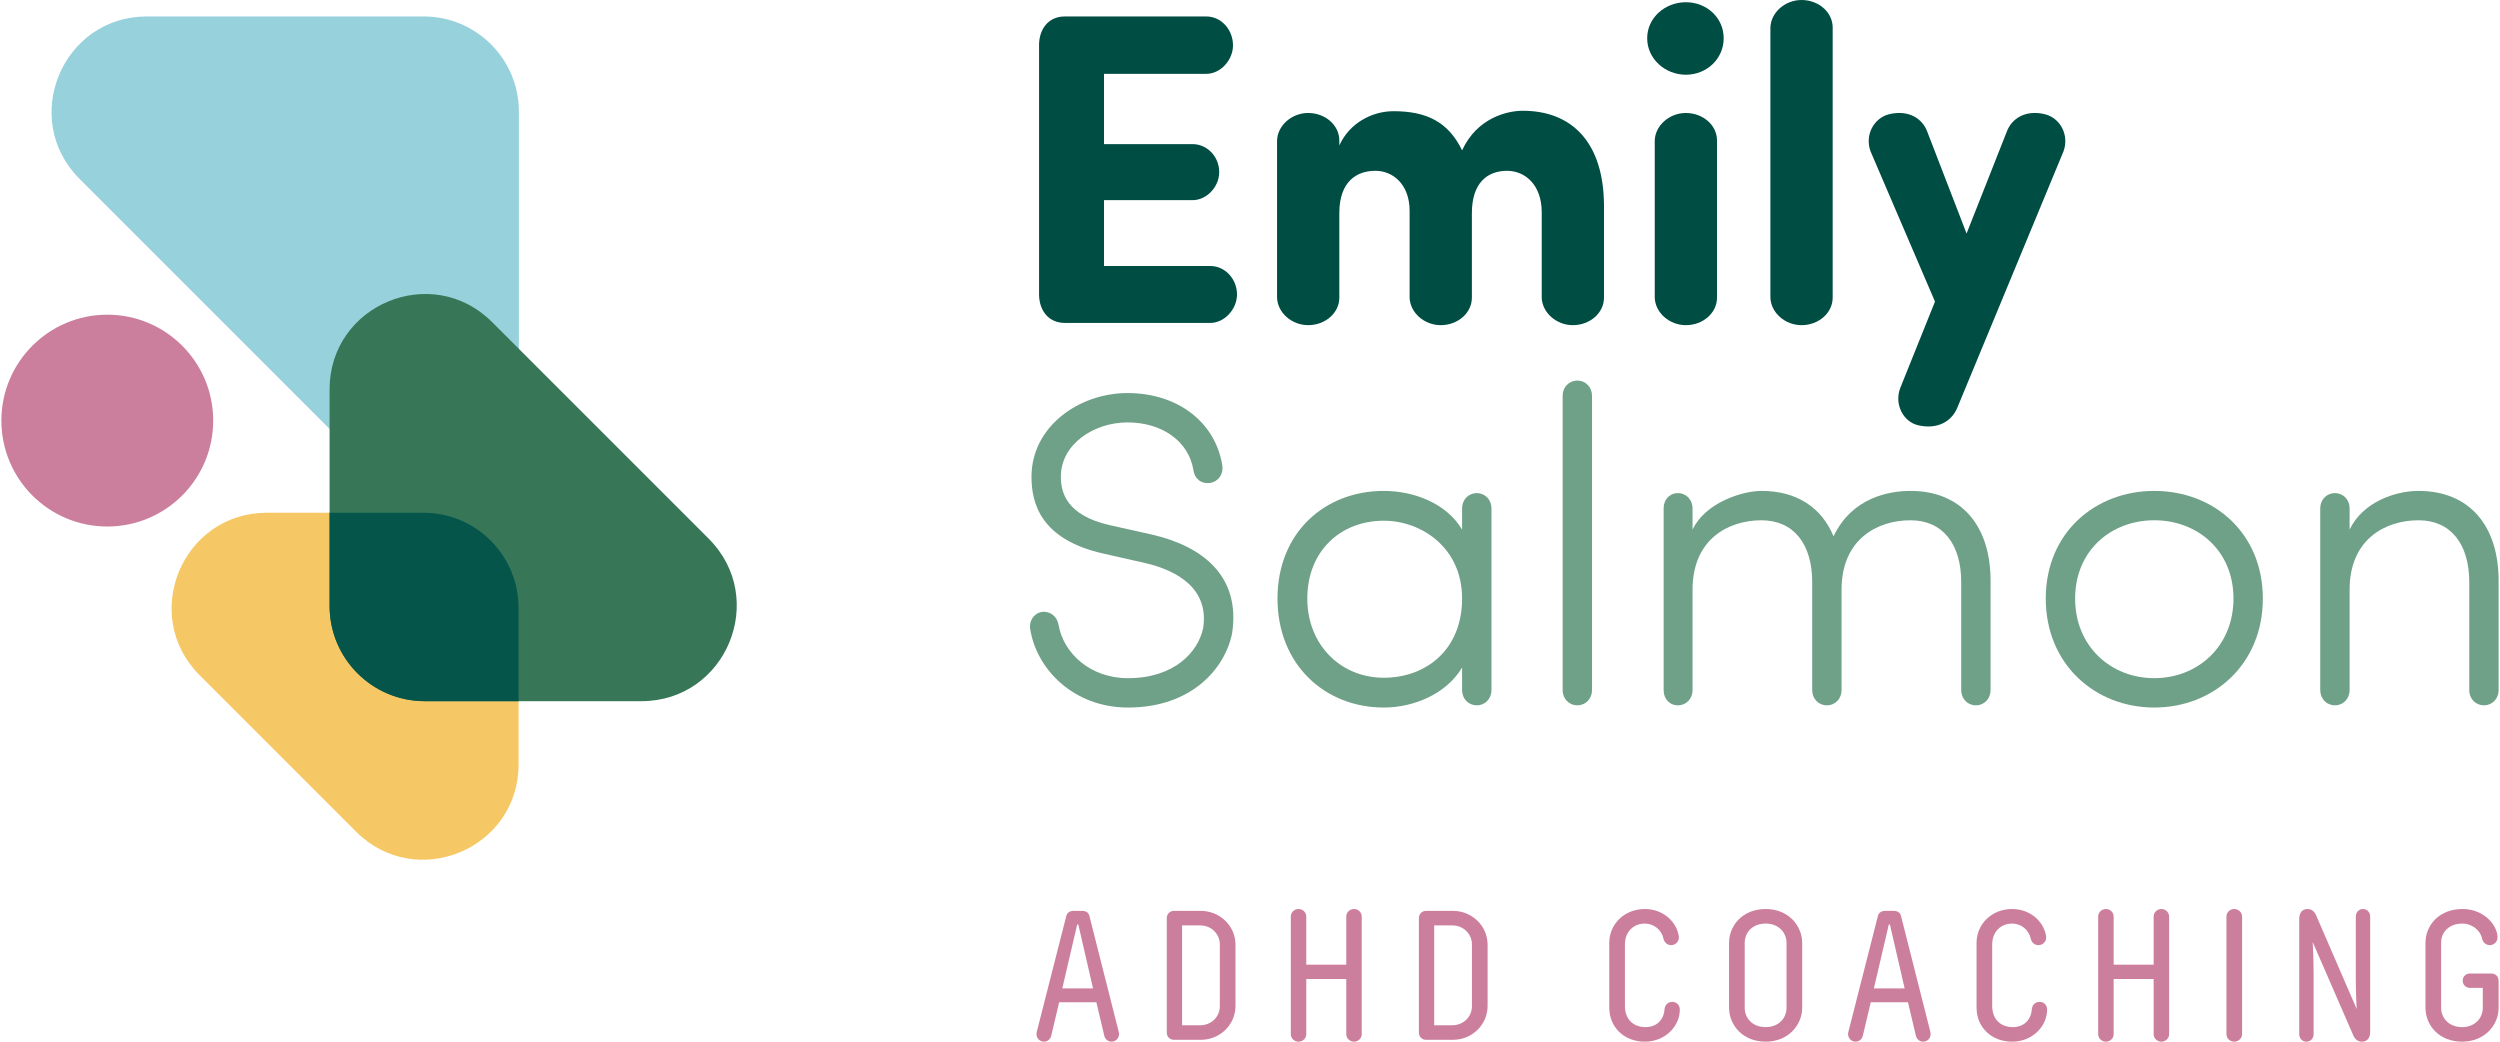 <?xml version="1.0" encoding="UTF-8"?>
<svg xmlns="http://www.w3.org/2000/svg" viewBox="0 0 600 250" width="600px" height="250px">
  <g>
    <path d="m289.513,3.95c3.523,0,6.405,3.096,6.405,6.939,0,3.522-2.989,6.832-6.405,6.832h-24.554v16.867h21.245c3.522,0,6.405,2.989,6.405,6.726,0,3.522-2.989,6.725-6.405,6.725h-21.245v15.8h25.515c3.522,0,6.405,3.096,6.405,6.832,0,3.523-2.989,6.832-6.405,6.832h-34.909c-3.949,0-6.085-2.989-6.192-6.619V10.569c.107-3.63,2.243-6.619,6.192-6.619h33.948Z" fill="#004d43"/>
    <path d="m384.959,71.42c0,3.736-3.416,6.619-7.473,6.619-3.95,0-7.366-2.989-7.474-6.619v-20.497c0-6.513-3.949-9.929-8.327-9.929-4.697,0-8.434,2.883-8.434,10.142v20.284c0,3.736-3.416,6.619-7.473,6.619-3.95,0-7.366-2.989-7.473-6.619v-20.818c0-6.298-3.95-9.608-8.22-9.608-4.484,0-8.647,2.562-8.647,10.142v20.284c0,3.736-3.416,6.619-7.473,6.619-3.95,0-7.366-2.989-7.474-6.619v-37.685c.107-3.63,3.523-6.619,7.474-6.619,4.057,0,7.473,2.883,7.473,6.619v1.174c2.348-5.231,7.686-8.22,13.024-8.22,7.9,0,13.131,2.562,16.44,9.395,3.63-7.9,10.996-9.501,14.519-9.501,11.85,0,19.429,7.579,19.536,22.632v22.206Z" fill="#004d43"/>
    <path d="m404.611.534c5.017,0,9.074,3.737,9.074,8.647s-4.057,8.754-9.074,8.754-9.288-3.844-9.288-8.754,4.271-8.647,9.288-8.647Zm7.473,70.886c0,3.736-3.416,6.619-7.473,6.619-3.95,0-7.366-2.989-7.474-6.619v-37.685c.107-3.63,3.523-6.619,7.474-6.619,4.057,0,7.473,2.883,7.473,6.619v37.685Z" fill="#004d43"/>
    <path d="m439.843,71.42c0,3.736-3.416,6.619-7.473,6.619-3.95,0-7.366-2.989-7.474-6.619V6.619c.107-3.63,3.523-6.619,7.474-6.619,4.057,0,7.473,2.883,7.473,6.619v64.801Z" fill="#004d43"/>
    <path d="m469.736,97.895c-1.388,3.31-4.804,5.231-9.394,4.164-3.63-.854-5.765-5.124-4.271-8.967l8.327-20.71-15.479-36.084c-1.388-3.843.747-7.9,4.377-8.861,4.697-1.174,8.113.961,9.288,4.27l9.394,24.34,9.608-24.34c1.174-3.309,4.591-5.444,9.288-4.27,3.63.961,5.764,5.018,4.376,8.861l-25.515,61.597Z" fill="#004d43"/>
    <path d="m250.121,146.856c2.028-.213,3.63,1.174,3.95,3.203,1.174,6.619,7.473,12.704,16.654,12.704,11.102,0,16.867-6.298,18.041-12.063,1.388-9.074-5.658-13.665-13.984-15.586l-9.929-2.243c-15.265-3.415-17.294-12.277-17.294-18.468,0-11.957,11.317-20.07,23.059-20.07s21.031,6.725,22.739,17.401c.321,2.028-.96,3.843-2.882,4.164-2.028.321-3.737-.854-4.057-3.096-1.174-7.046-7.686-11.423-15.8-11.423s-16.014,5.231-16.014,13.024c0,3.843,1.388,9.288,11.744,11.636l10.035,2.243c11.743,2.669,21.458,9.607,19.323,23.7-1.708,8.54-9.822,17.828-24.98,17.828-13.024,0-21.992-9.18-23.486-18.896-.321-2.028,1.067-3.843,2.882-4.057Z" fill="#6fa088"/>
    <path d="m357.949,165.645c0,2.028-1.495,3.63-3.523,3.63s-3.522-1.601-3.522-3.63v-5.445c-3.737,6.299-11.53,9.608-18.789,9.608-14.199,0-25.515-10.355-25.515-26.155s11.316-25.834,25.515-25.834c7.259,0,15.053,2.988,18.789,9.288v-5.125c0-2.028,1.494-3.63,3.522-3.63s3.523,1.601,3.523,3.63v43.664Zm-25.835-2.989c10.141,0,18.789-6.726,18.789-19.003s-9.822-18.682-18.789-18.682c-10.356,0-18.362,7.259-18.362,18.682,0,11.102,8.006,19.003,18.362,19.003Z" fill="#6fa088"/>
    <path d="m382.081,165.645c0,2.028-1.494,3.63-3.522,3.63s-3.523-1.601-3.523-3.63v-70.672c0-2.028,1.494-3.63,3.523-3.63s3.522,1.601,3.522,3.63v70.672Z" fill="#6fa088"/>
    <path d="m406.21,127.107c3.096-6.513,11.957-9.288,16.547-9.288,8.434,0,14.412,3.949,17.294,10.889,4.484-9.395,13.451-10.889,18.469-10.889,12.17,0,19.323,8.327,19.216,21.884v25.942c0,2.028-1.494,3.63-3.523,3.63s-3.522-1.601-3.522-3.63v-25.942c0-9.18-4.483-14.838-12.17-14.838-7.9,0-16.547,4.483-16.547,16.654v24.127c0,2.028-1.494,3.63-3.523,3.63s-3.522-1.601-3.522-3.63v-25.942c0-9.18-4.483-14.838-12.17-14.838-7.9,0-16.547,4.483-16.547,16.654v24.127c0,2.028-1.494,3.63-3.522,3.63s-3.417-1.601-3.417-3.63v-43.664c0-2.028,1.388-3.63,3.417-3.63s3.522,1.601,3.522,3.63v5.125Z" fill="#6fa088"/>
    <path d="m490.984,143.653c0-15.799,11.85-25.834,26.049-25.834s26.048,10.035,26.048,25.834-11.85,26.155-26.048,26.155-26.049-10.355-26.049-26.155Zm45.051,0c0-11.529-8.647-18.789-19.002-18.789s-19.003,7.259-19.003,18.789,8.647,19.109,19.003,19.109,19.002-7.579,19.002-19.109Z" fill="#6fa088"/>
    <path d="m563.905,165.645c0,2.028-1.495,3.63-3.523,3.63s-3.523-1.601-3.523-3.63v-43.664c0-2.028,1.495-3.63,3.523-3.63s3.523,1.601,3.523,3.63v5.125c3.096-6.513,10.782-9.288,16.547-9.288,12.17,0,19.323,8.327,19.216,21.884v25.942c0,2.028-1.495,3.63-3.523,3.63s-3.523-1.601-3.523-3.63v-25.942c0-9.18-4.483-14.838-12.17-14.838-7.9,0-16.547,4.483-16.547,16.654v24.127Z" fill="#6fa088"/>
  </g>
  <g>
    <path d="m268.522,247.745c.044.221.044.31.044.442,0,1.017-.796,1.813-1.813,1.813-.84,0-1.548-.619-1.724-1.415l-1.901-8.047h-8.932l-1.901,8.047c-.177.796-.884,1.415-1.724,1.415-1.017,0-1.813-.796-1.813-1.813,0-.133,0-.265.044-.442l7.119-27.945c.177-.707.796-1.194,1.769-1.194h2.034c.973,0,1.548.486,1.724,1.194l7.075,27.945Zm-9.728-25.867h-.265l-3.582,15.343h7.384l-3.537-15.343Z" fill="#cc7e9d"/>
    <path d="m281.751,249.558c-.973,0-1.724-.752-1.724-1.724v-27.503c0-.973.752-1.724,1.724-1.724h6.411c4.643,0,8.357,3.626,8.357,8.136v14.68c0,4.51-3.714,8.136-8.357,8.136h-6.411Zm11.01-22.86c0-2.609-2.078-4.599-4.731-4.599h-4.333v23.966h4.333c2.653,0,4.731-1.99,4.731-4.599v-14.768Z" fill="#cc7e9d"/>
    <path d="m326.817,248.187c0,1.017-.84,1.813-1.857,1.813s-1.857-.796-1.857-1.813v-13.221h-9.595v13.221c0,1.017-.84,1.813-1.857,1.813s-1.857-.796-1.857-1.813v-28.21c0-1.017.84-1.813,1.857-1.813s1.857.796,1.857,1.813v11.541h9.595v-11.541c0-1.017.84-1.813,1.857-1.813s1.857.796,1.857,1.813v28.21Z" fill="#cc7e9d"/>
    <path d="m342.257,249.558c-.973,0-1.724-.752-1.724-1.724v-27.503c0-.973.752-1.724,1.724-1.724h6.411c4.643,0,8.357,3.626,8.357,8.136v14.68c0,4.51-3.714,8.136-8.357,8.136h-6.411Zm11.01-22.86c0-2.609-2.078-4.599-4.731-4.599h-4.333v23.966h4.333c2.653,0,4.731-1.99,4.731-4.599v-14.768Z" fill="#cc7e9d"/>
    <path d="m401.343,240.449c1.061,0,1.813.796,1.813,1.857,0,4.024-3.537,7.694-8.401,7.694-4.997,0-8.534-3.493-8.534-8.18v-15.52c0-4.51,3.626-8.136,8.534-8.136,4.289,0,7.34,2.874,8.047,5.969.044.177.133.531.133.84,0,1.061-.84,1.857-1.857,1.857-.929,0-1.636-.619-1.857-1.592-.442-2.078-2.299-3.582-4.466-3.582-2.697,0-4.775,1.946-4.775,4.997v14.768c0,3.272,2.078,5.085,4.952,5.085,2.609,0,4.377-1.68,4.554-4.289.088-1.017.796-1.769,1.857-1.769Z" fill="#cc7e9d"/>
    <path d="m432.525,241.864c0,4.024-3.228,8.136-8.755,8.136-5.66,0-8.799-4.112-8.799-8.18v-15.52c0-4.068,3.139-8.136,8.799-8.136,5.527,0,8.755,4.068,8.755,8.136v15.564Zm-3.758-15.609c0-2.299-1.769-4.599-4.997-4.599-3.316,0-5.041,2.299-5.041,4.599v15.609c0,2.388,1.724,4.643,5.041,4.643,3.228,0,4.997-2.255,4.997-4.599v-15.653Z" fill="#cc7e9d"/>
    <path d="m463.308,247.745c.044.221.044.31.044.442,0,1.017-.796,1.813-1.813,1.813-.84,0-1.548-.619-1.724-1.415l-1.901-8.047h-8.932l-1.901,8.047c-.177.796-.884,1.415-1.724,1.415-1.017,0-1.813-.796-1.813-1.813,0-.133,0-.265.044-.442l7.119-27.945c.177-.707.796-1.194,1.769-1.194h2.034c.973,0,1.548.486,1.724,1.194l7.075,27.945Zm-9.728-25.867h-.265l-3.582,15.343h7.384l-3.537-15.343Z" fill="#cc7e9d"/>
    <path d="m489.493,240.449c1.061,0,1.813.796,1.813,1.857,0,4.024-3.537,7.694-8.401,7.694-4.997,0-8.534-3.493-8.534-8.18v-15.52c0-4.51,3.626-8.136,8.534-8.136,4.289,0,7.34,2.874,8.047,5.969.044.177.133.531.133.84,0,1.061-.84,1.857-1.857,1.857-.929,0-1.636-.619-1.857-1.592-.442-2.078-2.299-3.582-4.466-3.582-2.697,0-4.775,1.946-4.775,4.997v14.768c0,3.272,2.078,5.085,4.952,5.085,2.609,0,4.377-1.68,4.554-4.289.088-1.017.796-1.769,1.857-1.769Z" fill="#cc7e9d"/>
    <path d="m520.587,248.187c0,1.017-.84,1.813-1.857,1.813s-1.857-.796-1.857-1.813v-13.221h-9.595v13.221c0,1.017-.84,1.813-1.857,1.813s-1.857-.796-1.857-1.813v-28.21c0-1.017.84-1.813,1.857-1.813s1.857.796,1.857,1.813v11.541h9.595v-11.541c0-1.017.84-1.813,1.857-1.813s1.857.796,1.857,1.813v28.21Z" fill="#cc7e9d"/>
    <path d="m538.105,248.187c0,1.017-.884,1.813-1.901,1.813s-1.857-.796-1.857-1.813v-28.21c0-1.017.84-1.813,1.857-1.813s1.901.796,1.901,1.813v28.21Z" fill="#cc7e9d"/>
    <path d="m555.044,226.079s.221,4.068.221,7.296v14.813c0,1.017-.707,1.813-1.724,1.813s-1.724-.796-1.724-1.813v-27.724c0-1.327.663-2.299,1.99-2.299,1.017,0,1.68.619,2.078,1.548l9.728,22.462s-.221-3.228-.221-7.207v-14.99c0-1.017.707-1.813,1.724-1.813s1.724.796,1.724,1.813v27.724c0,1.327-.663,2.299-1.99,2.299-1.017,0-1.68-.619-2.078-1.548l-9.728-22.374Z" fill="#cc7e9d"/>
    <path d="m599.668,241.864c0,4.245-3.449,8.136-8.755,8.136-5.527,0-8.799-3.891-8.799-8.18v-15.52c0-4.245,3.272-8.136,8.888-8.136,5.218,0,8.401,3.935,8.401,6.809,0,1.061-.84,1.857-1.857,1.857-.929,0-1.636-.619-1.857-1.592-.442-2.078-2.52-3.582-4.687-3.582-3.228,0-5.129,2.034-5.129,4.599v15.609c0,2.52,1.901,4.643,5.041,4.643,3.007,0,4.952-2.122,4.952-4.599v-4.82h-3.095c-.973,0-1.724-.752-1.724-1.724s.752-1.724,1.724-1.724h4.997c1.238,0,1.901.663,1.901,1.946v6.279Z" fill="#cc7e9d"/>
  </g>
  <path d="m19.103,42.946l66.437,66.437c14.39,14.39,38.995,4.198,38.995-16.152V26.793c0-12.616-10.227-22.843-22.843-22.843H35.255C14.904,3.95,4.713,28.555,19.103,42.946Z" fill="#97d1dc"/>
  <circle cx="25.75" cy="100.945" r="25.419" fill="#cc7e9d"/>
  <path d="m101.615,123.058h-37.551c-20.351,0-30.543,24.605-16.152,38.995l37.551,37.551c14.39,14.39,38.995,4.198,38.995-16.152v-37.551c0-12.616-10.227-22.843-22.843-22.843Z" fill="#f6c865"/>
  <path d="m170.089,129.288l-51.993-51.994c-14.39-14.39-38.996-4.198-38.996,16.152v51.994c0,12.616,10.227,22.843,22.843,22.843h51.994c20.351,0,30.543-24.605,16.152-38.995Z" fill="#377758"/>
  <path d="m101.615,123.058h-22.515v22.382c0,12.616,10.227,22.843,22.843,22.843h22.515v-22.382c0-12.616-10.227-22.843-22.843-22.843Z" fill="#06554b"/>
</svg>